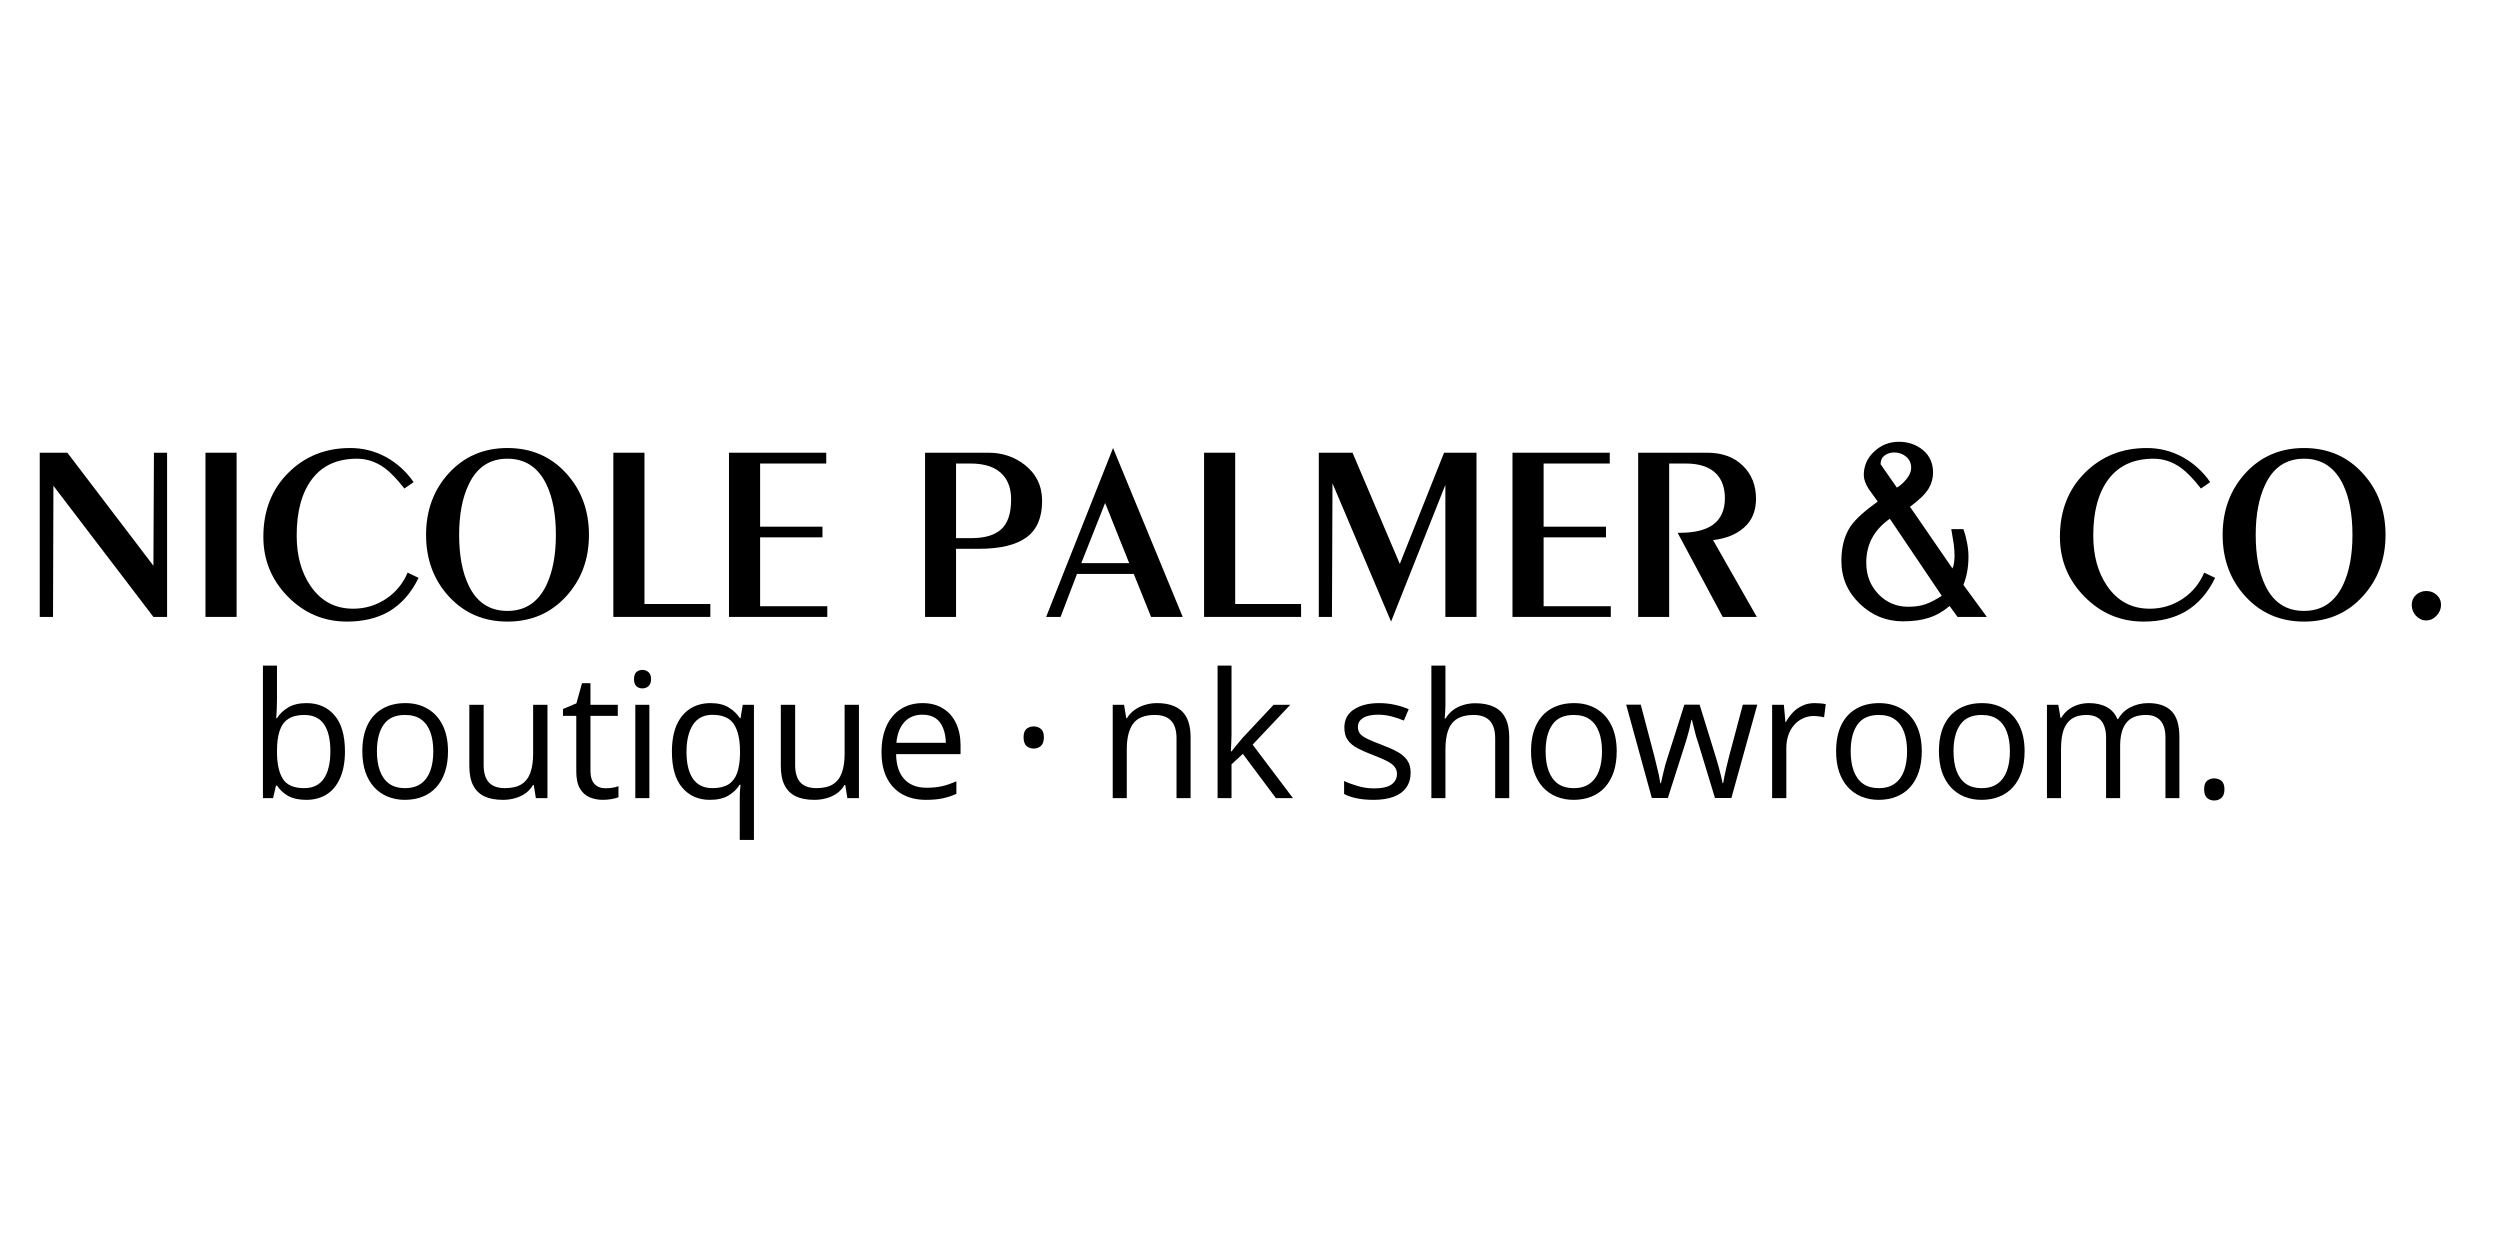 <svg version="1.0" preserveAspectRatio="xMidYMid meet" height="200" viewBox="0 0 300 150" zoomAndPan="magnify" width="400" xmlns:xlink="http://www.w3.org/1999/xlink" xmlns="http://www.w3.org/2000/svg"><defs><g></g></defs><rect fill-opacity="1" height="180" y="-15" fill="#ffffff" width="360" x="-30"></rect><rect fill-opacity="1" height="180" y="-15" fill="#ffffff" width="360" x="-30"></rect><g fill-opacity="1" fill="#000000"><g transform="translate(2.566, 74.029)"><g><path d="M 3.797 0 L 2.203 0 L 2.203 -19.703 L 5.516 -19.703 L 15.844 -6.141 L 15.906 -19.703 L 17.484 -19.703 L 17.484 0 L 15.844 0 L 3.844 -15.734 Z M 3.797 0"></path></g></g></g><g fill-opacity="1" fill="#000000"><g transform="translate(22.266, 74.029)"><g><path d="M 6.125 0 L 2.391 0 L 2.391 -19.703 L 6.125 -19.703 Z M 6.125 0"></path></g></g></g><g fill-opacity="1" fill="#000000"><g transform="translate(30.743, 74.029)"><g><path d="M 18.891 -16.172 L 17.781 -15.406 C 16.906 -16.531 16.113 -17.352 15.406 -17.875 C 14.383 -18.613 13.281 -18.984 12.094 -18.984 C 9.738 -18.984 7.941 -18.172 6.703 -16.547 C 5.473 -14.922 4.859 -12.66 4.859 -9.766 C 4.859 -7.348 5.414 -5.328 6.531 -3.703 C 7.77 -1.891 9.473 -0.984 11.641 -0.984 C 13.066 -0.984 14.375 -1.375 15.562 -2.156 C 16.75 -2.945 17.617 -4 18.172 -5.312 L 19.484 -4.688 C 18.609 -2.875 17.426 -1.531 15.938 -0.656 C 14.539 0.156 12.859 0.562 10.891 0.562 C 8.129 0.562 5.766 -0.438 3.797 -2.438 C 1.836 -4.438 0.859 -6.828 0.859 -9.609 C 0.859 -12.734 1.852 -15.289 3.844 -17.281 C 5.832 -19.27 8.312 -20.266 11.281 -20.266 C 12.832 -20.266 14.27 -19.898 15.594 -19.172 C 16.914 -18.441 18.016 -17.441 18.891 -16.172 Z M 18.891 -16.172"></path></g></g></g><g fill-opacity="1" fill="#000000"><g transform="translate(50.472, 74.029)"><g><path d="M 4.625 -9.844 C 4.625 -7.414 4.992 -5.414 5.734 -3.844 C 6.703 -1.758 8.266 -0.719 10.422 -0.719 C 12.547 -0.719 14.102 -1.75 15.094 -3.812 C 15.852 -5.406 16.234 -7.414 16.234 -9.844 C 16.234 -12.289 15.863 -14.289 15.125 -15.844 C 14.133 -17.938 12.566 -18.984 10.422 -18.984 C 8.285 -18.984 6.734 -17.945 5.766 -15.875 C 5.004 -14.281 4.625 -12.27 4.625 -9.844 Z M 0.656 -9.844 C 0.656 -12.789 1.57 -15.266 3.406 -17.266 C 5.25 -19.266 7.586 -20.266 10.422 -20.266 C 13.266 -20.266 15.602 -19.266 17.438 -17.266 C 19.281 -15.266 20.203 -12.789 20.203 -9.844 C 20.203 -6.906 19.281 -4.438 17.438 -2.438 C 15.602 -0.438 13.266 0.562 10.422 0.562 C 7.586 0.562 5.25 -0.438 3.406 -2.438 C 1.57 -4.438 0.656 -6.906 0.656 -9.844 Z M 0.656 -9.844"></path></g></g></g><g fill-opacity="1" fill="#000000"><g transform="translate(71.335, 74.029)"><g><path d="M 13.906 0 L 2.266 0 L 2.266 -19.703 L 6 -19.703 L 6 -1.547 L 13.906 -1.547 Z M 13.906 0"></path></g></g></g><g fill-opacity="1" fill="#000000"><g transform="translate(85.244, 74.029)"><g><path d="M 14.031 0 L 2.234 0 L 2.234 -19.703 L 13.906 -19.703 L 13.906 -18.406 L 5.969 -18.406 L 5.969 -10.828 L 13.453 -10.828 L 13.453 -9.547 L 5.969 -9.547 L 5.969 -1.281 L 14.031 -1.281 Z M 14.031 0"></path></g></g></g><g fill-opacity="1" fill="#000000"><g transform="translate(100.467, 74.029)"><g></g></g></g><g fill-opacity="1" fill="#000000"><g transform="translate(108.913, 74.029)"><g><path d="M 5.812 -18.406 L 5.812 -9.453 L 7.641 -9.453 C 9.273 -9.453 10.477 -9.812 11.25 -10.531 C 12.031 -11.25 12.422 -12.438 12.422 -14.094 C 12.422 -15.32 12.098 -16.297 11.453 -17.016 C 10.641 -17.941 9.336 -18.406 7.547 -18.406 Z M 2.094 0 L 2.094 -19.703 L 9.703 -19.703 C 11.348 -19.703 12.789 -19.223 14.031 -18.266 C 15.438 -17.172 16.141 -15.719 16.141 -13.906 C 16.141 -11.914 15.516 -10.461 14.266 -9.547 C 13.016 -8.629 11.102 -8.172 8.531 -8.172 L 5.812 -8.172 L 5.812 0 Z M 2.094 0"></path></g></g></g><g fill-opacity="1" fill="#000000"><g transform="translate(125.27, 74.029)"><g><path d="M 10.234 -6.453 L 7.344 -13.672 L 4.484 -6.453 Z M 16.656 0 L 12.859 0 L 10.781 -5.156 L 3.969 -5.156 L 2 0 L 0.266 0 L 8.297 -20.266 Z M 16.656 0"></path></g></g></g><g fill-opacity="1" fill="#000000"><g transform="translate(142.223, 74.029)"><g><path d="M 13.906 0 L 2.266 0 L 2.266 -19.703 L 6 -19.703 L 6 -1.547 L 13.906 -1.547 Z M 13.906 0"></path></g></g></g><g fill-opacity="1" fill="#000000"><g transform="translate(156.132, 74.029)"><g><path d="M 2.125 0 L 2.125 -19.703 L 6.172 -19.703 L 11.844 -6.359 L 17.156 -19.703 L 21.047 -19.703 L 21.047 0 L 17.312 0 L 17.312 -15.844 L 10.797 0.562 L 3.766 -16.031 L 3.703 0 Z M 2.125 0"></path></g></g></g><g fill-opacity="1" fill="#000000"><g transform="translate(179.264, 74.029)"><g><path d="M 14.031 0 L 2.234 0 L 2.234 -19.703 L 13.906 -19.703 L 13.906 -18.406 L 5.969 -18.406 L 5.969 -10.828 L 13.453 -10.828 L 13.453 -9.547 L 5.969 -9.547 L 5.969 -1.281 L 14.031 -1.281 Z M 14.031 0"></path></g></g></g><g fill-opacity="1" fill="#000000"><g transform="translate(194.487, 74.029)"><g><path d="M 5.812 0 L 2.094 0 L 2.094 -19.703 L 10.391 -19.703 C 12.16 -19.703 13.578 -19.188 14.641 -18.156 C 15.703 -17.133 16.234 -15.805 16.234 -14.172 C 16.234 -12.723 15.758 -11.578 14.812 -10.734 C 13.875 -9.898 12.629 -9.395 11.078 -9.219 L 16.328 0 L 12.234 0 L 6.828 -10.094 L 7.109 -10.094 C 8.836 -10.094 10.148 -10.41 11.047 -11.047 C 12.016 -11.742 12.5 -12.805 12.5 -14.234 C 12.5 -15.453 12.172 -16.414 11.516 -17.125 C 10.723 -17.977 9.488 -18.406 7.812 -18.406 L 5.812 -18.406 Z M 5.812 0"></path></g></g></g><g fill-opacity="1" fill="#000000"><g transform="translate(211.41, 74.029)"><g></g></g></g><g fill-opacity="1" fill="#000000"><g transform="translate(219.857, 74.029)"><g><path d="M 13.156 -2.531 L 6.922 -11.781 C 6.023 -11.145 5.348 -10.43 4.891 -9.641 C 4.359 -8.723 4.094 -7.676 4.094 -6.5 C 4.094 -5.008 4.578 -3.754 5.547 -2.734 C 6.523 -1.723 7.719 -1.219 9.125 -1.219 C 9.926 -1.219 10.613 -1.316 11.188 -1.516 C 11.77 -1.723 12.426 -2.062 13.156 -2.531 Z M 9.484 -17.875 C 9.484 -18.438 9.285 -18.883 8.891 -19.219 C 8.492 -19.562 8.008 -19.734 7.438 -19.734 C 7.008 -19.734 6.629 -19.613 6.297 -19.375 C 5.973 -19.133 5.812 -18.785 5.812 -18.328 L 7.766 -15.516 C 8.18 -15.754 8.57 -16.102 8.938 -16.562 C 9.301 -17.02 9.484 -17.457 9.484 -17.875 Z M 9.344 -13.219 L 14.438 -5.812 C 14.52 -5.977 14.582 -6.207 14.625 -6.5 C 14.664 -6.801 14.688 -7.062 14.688 -7.281 C 14.688 -7.801 14.656 -8.281 14.594 -8.719 C 14.531 -9.156 14.43 -9.758 14.297 -10.531 L 15.75 -10.531 C 15.938 -10.02 16.082 -9.477 16.188 -8.906 C 16.301 -8.344 16.359 -7.789 16.359 -7.25 C 16.359 -5.977 16.156 -4.844 15.75 -3.844 L 18.562 0 L 15.047 0 L 14.094 -1.312 C 13.289 -0.633 12.457 -0.16 11.594 0.109 C 10.727 0.391 9.695 0.531 8.5 0.531 C 6.508 0.531 4.781 -0.172 3.312 -1.578 C 1.844 -2.992 1.109 -4.707 1.109 -6.719 C 1.109 -8.383 1.473 -9.766 2.203 -10.859 C 2.785 -11.711 3.875 -12.707 5.469 -13.844 C 5.102 -14.344 4.742 -14.844 4.391 -15.344 C 3.992 -15.977 3.797 -16.535 3.797 -17.016 C 3.797 -18.129 4.211 -19.07 5.047 -19.844 C 5.879 -20.625 6.863 -21.016 8 -21.016 C 9.133 -21.016 10.102 -20.68 10.906 -20.016 C 11.707 -19.348 12.109 -18.445 12.109 -17.312 C 12.109 -16.656 11.941 -16.035 11.609 -15.453 C 11.211 -14.773 10.457 -14.031 9.344 -13.219 Z M 9.344 -13.219"></path></g></g></g><g fill-opacity="1" fill="#000000"><g transform="translate(237.885, 74.029)"><g></g></g></g><g fill-opacity="1" fill="#000000"><g transform="translate(246.332, 74.029)"><g><path d="M 18.891 -16.172 L 17.781 -15.406 C 16.906 -16.531 16.113 -17.352 15.406 -17.875 C 14.383 -18.613 13.281 -18.984 12.094 -18.984 C 9.738 -18.984 7.941 -18.172 6.703 -16.547 C 5.473 -14.922 4.859 -12.66 4.859 -9.766 C 4.859 -7.348 5.414 -5.328 6.531 -3.703 C 7.77 -1.891 9.473 -0.984 11.641 -0.984 C 13.066 -0.984 14.375 -1.375 15.562 -2.156 C 16.75 -2.945 17.617 -4 18.172 -5.312 L 19.484 -4.688 C 18.609 -2.875 17.426 -1.531 15.938 -0.656 C 14.539 0.156 12.859 0.562 10.891 0.562 C 8.129 0.562 5.766 -0.438 3.797 -2.438 C 1.836 -4.438 0.859 -6.828 0.859 -9.609 C 0.859 -12.734 1.852 -15.289 3.844 -17.281 C 5.832 -19.27 8.312 -20.266 11.281 -20.266 C 12.832 -20.266 14.27 -19.898 15.594 -19.172 C 16.914 -18.441 18.016 -17.441 18.891 -16.172 Z M 18.891 -16.172"></path></g></g></g><g fill-opacity="1" fill="#000000"><g transform="translate(266.061, 74.029)"><g><path d="M 4.625 -9.844 C 4.625 -7.414 4.992 -5.414 5.734 -3.844 C 6.703 -1.758 8.266 -0.719 10.422 -0.719 C 12.547 -0.719 14.102 -1.75 15.094 -3.812 C 15.852 -5.406 16.234 -7.414 16.234 -9.844 C 16.234 -12.289 15.863 -14.289 15.125 -15.844 C 14.133 -17.938 12.566 -18.984 10.422 -18.984 C 8.285 -18.984 6.734 -17.945 5.766 -15.875 C 5.004 -14.281 4.625 -12.27 4.625 -9.844 Z M 0.656 -9.844 C 0.656 -12.789 1.57 -15.266 3.406 -17.266 C 5.25 -19.266 7.586 -20.266 10.422 -20.266 C 13.266 -20.266 15.602 -19.266 17.438 -17.266 C 19.281 -15.266 20.203 -12.789 20.203 -9.844 C 20.203 -6.906 19.281 -4.438 17.438 -2.438 C 15.602 -0.438 13.266 0.562 10.422 0.562 C 7.586 0.562 5.25 -0.438 3.406 -2.438 C 1.57 -4.438 0.656 -6.906 0.656 -9.844 Z M 0.656 -9.844"></path></g></g></g><g fill-opacity="1" fill="#000000"><g transform="translate(286.925, 74.029)"><g><path d="M 2.484 -1.438 C 2.484 -1.926 2.656 -2.328 3 -2.641 C 3.344 -2.953 3.754 -3.109 4.234 -3.109 C 4.711 -3.109 5.125 -2.953 5.469 -2.641 C 5.82 -2.328 6 -1.926 6 -1.438 C 6 -0.957 5.816 -0.523 5.453 -0.141 C 5.098 0.234 4.691 0.422 4.234 0.422 C 3.754 0.422 3.344 0.238 3 -0.125 C 2.656 -0.5 2.484 -0.938 2.484 -1.438 Z M 2.484 -1.438"></path></g></g></g><g fill-opacity="1" fill="#000000"><g transform="translate(24.563, 95.779)"><g></g></g></g><g fill-opacity="1" fill="#000000"><g transform="translate(29.754, 95.779)"><g><path d="M 3.484 -15.906 L 3.484 -11.938 C 3.484 -11.477 3.473 -11.031 3.453 -10.594 C 3.43 -10.164 3.41 -9.832 3.391 -9.594 L 3.484 -9.594 C 3.797 -10.102 4.238 -10.531 4.812 -10.875 C 5.395 -11.227 6.133 -11.406 7.031 -11.406 C 8.438 -11.406 9.555 -10.914 10.391 -9.938 C 11.223 -8.969 11.641 -7.523 11.641 -5.609 C 11.641 -4.348 11.445 -3.285 11.062 -2.422 C 10.688 -1.555 10.148 -0.898 9.453 -0.453 C 8.754 -0.016 7.938 0.203 7 0.203 C 6.102 0.203 5.367 0.039 4.797 -0.281 C 4.234 -0.613 3.801 -1.02 3.5 -1.5 L 3.359 -1.5 L 3.016 0 L 1.797 0 L 1.797 -15.906 Z M 6.75 -9.984 C 5.945 -9.984 5.305 -9.82 4.828 -9.5 C 4.348 -9.188 4.004 -8.707 3.797 -8.062 C 3.586 -7.426 3.484 -6.625 3.484 -5.656 L 3.484 -5.562 C 3.484 -4.145 3.719 -3.062 4.188 -2.312 C 4.656 -1.57 5.508 -1.203 6.75 -1.203 C 7.801 -1.203 8.586 -1.582 9.109 -2.344 C 9.629 -3.113 9.891 -4.207 9.891 -5.625 C 9.891 -7.07 9.629 -8.16 9.109 -8.891 C 8.598 -9.617 7.812 -9.984 6.75 -9.984 Z M 6.75 -9.984"></path></g></g></g><g fill-opacity="1" fill="#000000"><g transform="translate(42.308, 95.779)"><g><path d="M 11.453 -5.625 C 11.453 -4.707 11.332 -3.883 11.094 -3.156 C 10.852 -2.438 10.508 -1.828 10.062 -1.328 C 9.613 -0.828 9.066 -0.445 8.422 -0.188 C 7.785 0.07 7.066 0.203 6.266 0.203 C 5.516 0.203 4.828 0.07 4.203 -0.188 C 3.578 -0.445 3.035 -0.828 2.578 -1.328 C 2.129 -1.828 1.781 -2.438 1.531 -3.156 C 1.289 -3.883 1.172 -4.707 1.172 -5.625 C 1.172 -6.852 1.375 -7.895 1.781 -8.75 C 2.195 -9.613 2.789 -10.27 3.562 -10.719 C 4.344 -11.176 5.27 -11.406 6.344 -11.406 C 7.363 -11.406 8.254 -11.176 9.016 -10.719 C 9.785 -10.27 10.383 -9.613 10.812 -8.75 C 11.238 -7.883 11.453 -6.844 11.453 -5.625 Z M 2.922 -5.625 C 2.922 -4.719 3.039 -3.938 3.281 -3.281 C 3.52 -2.625 3.883 -2.113 4.375 -1.75 C 4.875 -1.383 5.52 -1.203 6.312 -1.203 C 7.082 -1.203 7.719 -1.383 8.219 -1.75 C 8.719 -2.113 9.086 -2.625 9.328 -3.281 C 9.566 -3.938 9.688 -4.719 9.688 -5.625 C 9.688 -6.52 9.566 -7.289 9.328 -7.938 C 9.086 -8.594 8.719 -9.098 8.219 -9.453 C 7.727 -9.805 7.086 -9.984 6.297 -9.984 C 5.129 -9.984 4.273 -9.598 3.734 -8.828 C 3.191 -8.055 2.922 -6.988 2.922 -5.625 Z M 2.922 -5.625"></path></g></g></g><g fill-opacity="1" fill="#000000"><g transform="translate(54.647, 95.779)"><g><path d="M 11.047 -11.203 L 11.047 0 L 9.656 0 L 9.406 -1.578 L 9.312 -1.578 C 9.082 -1.18 8.781 -0.848 8.406 -0.578 C 8.039 -0.316 7.629 -0.125 7.172 0 C 6.711 0.133 6.223 0.203 5.703 0.203 C 4.816 0.203 4.07 0.062 3.469 -0.219 C 2.875 -0.508 2.426 -0.953 2.125 -1.547 C 1.82 -2.148 1.672 -2.922 1.672 -3.859 L 1.672 -11.203 L 3.391 -11.203 L 3.391 -3.984 C 3.391 -3.055 3.598 -2.359 4.016 -1.891 C 4.441 -1.43 5.086 -1.203 5.953 -1.203 C 6.785 -1.203 7.445 -1.359 7.938 -1.672 C 8.426 -1.984 8.781 -2.445 9 -3.062 C 9.219 -3.676 9.328 -4.426 9.328 -5.312 L 9.328 -11.203 Z M 11.047 -11.203"></path></g></g></g><g fill-opacity="1" fill="#000000"><g transform="translate(67.231, 95.779)"><g><path d="M 5.406 -1.188 C 5.688 -1.188 5.973 -1.207 6.266 -1.25 C 6.555 -1.301 6.797 -1.363 6.984 -1.438 L 6.984 -0.109 C 6.785 -0.023 6.508 0.047 6.156 0.109 C 5.812 0.172 5.469 0.203 5.125 0.203 C 4.539 0.203 4.004 0.098 3.516 -0.109 C 3.035 -0.316 2.648 -0.664 2.359 -1.156 C 2.066 -1.656 1.922 -2.348 1.922 -3.234 L 1.922 -9.875 L 0.328 -9.875 L 0.328 -10.703 L 1.938 -11.375 L 2.609 -13.797 L 3.625 -13.797 L 3.625 -11.203 L 6.906 -11.203 L 6.906 -9.875 L 3.625 -9.875 L 3.625 -3.281 C 3.625 -2.582 3.785 -2.055 4.109 -1.703 C 4.43 -1.359 4.863 -1.188 5.406 -1.188 Z M 5.406 -1.188"></path></g></g></g><g fill-opacity="1" fill="#000000"><g transform="translate(74.44, 95.779)"><g><path d="M 3.484 -11.203 L 3.484 0 L 1.797 0 L 1.797 -11.203 Z M 2.656 -15.391 C 2.938 -15.391 3.176 -15.301 3.375 -15.125 C 3.582 -14.945 3.688 -14.664 3.688 -14.281 C 3.688 -13.906 3.582 -13.625 3.375 -13.438 C 3.176 -13.258 2.938 -13.172 2.656 -13.172 C 2.363 -13.172 2.117 -13.258 1.922 -13.438 C 1.734 -13.625 1.641 -13.906 1.641 -14.281 C 1.641 -14.664 1.734 -14.945 1.922 -15.125 C 2.117 -15.301 2.363 -15.391 2.656 -15.391 Z M 2.656 -15.391"></path></g></g></g><g fill-opacity="1" fill="#000000"><g transform="translate(79.473, 95.779)"><g><path d="M 9.297 5.016 L 9.297 0.203 C 9.297 -0.055 9.301 -0.359 9.312 -0.703 C 9.332 -1.055 9.359 -1.359 9.391 -1.609 L 9.281 -1.609 C 8.969 -1.098 8.52 -0.664 7.938 -0.312 C 7.363 0.031 6.617 0.203 5.703 0.203 C 4.336 0.203 3.238 -0.281 2.406 -1.25 C 1.57 -2.219 1.156 -3.66 1.156 -5.578 C 1.156 -6.836 1.344 -7.898 1.719 -8.766 C 2.102 -9.629 2.645 -10.285 3.344 -10.734 C 4.039 -11.18 4.859 -11.406 5.797 -11.406 C 6.691 -11.406 7.422 -11.227 7.984 -10.875 C 8.547 -10.531 8.988 -10.102 9.312 -9.594 L 9.391 -9.594 L 9.656 -11.203 L 11 -11.203 L 11 5.016 Z M 6.016 -1.203 C 6.805 -1.203 7.441 -1.348 7.922 -1.641 C 8.398 -1.941 8.75 -2.391 8.969 -2.984 C 9.188 -3.586 9.305 -4.336 9.328 -5.234 L 9.328 -5.594 C 9.328 -7.039 9.082 -8.133 8.594 -8.875 C 8.102 -9.625 7.242 -10 6.016 -10 C 4.973 -10 4.191 -9.598 3.672 -8.797 C 3.16 -7.992 2.906 -6.91 2.906 -5.547 C 2.906 -4.172 3.16 -3.102 3.672 -2.344 C 4.191 -1.582 4.973 -1.203 6.016 -1.203 Z M 6.016 -1.203"></path></g></g></g><g fill-opacity="1" fill="#000000"><g transform="translate(92.026, 95.779)"><g><path d="M 11.047 -11.203 L 11.047 0 L 9.656 0 L 9.406 -1.578 L 9.312 -1.578 C 9.082 -1.18 8.781 -0.848 8.406 -0.578 C 8.039 -0.316 7.629 -0.125 7.172 0 C 6.711 0.133 6.223 0.203 5.703 0.203 C 4.816 0.203 4.07 0.062 3.469 -0.219 C 2.875 -0.508 2.426 -0.953 2.125 -1.547 C 1.82 -2.148 1.672 -2.922 1.672 -3.859 L 1.672 -11.203 L 3.391 -11.203 L 3.391 -3.984 C 3.391 -3.055 3.598 -2.359 4.016 -1.891 C 4.441 -1.43 5.086 -1.203 5.953 -1.203 C 6.785 -1.203 7.445 -1.359 7.938 -1.672 C 8.426 -1.984 8.781 -2.445 9 -3.062 C 9.219 -3.676 9.328 -4.426 9.328 -5.312 L 9.328 -11.203 Z M 11.047 -11.203"></path></g></g></g><g fill-opacity="1" fill="#000000"><g transform="translate(104.611, 95.779)"><g><path d="M 6.109 -11.406 C 7.055 -11.406 7.867 -11.191 8.547 -10.766 C 9.234 -10.348 9.754 -9.758 10.109 -9 C 10.473 -8.238 10.656 -7.352 10.656 -6.344 L 10.656 -5.281 L 2.922 -5.281 C 2.941 -3.969 3.27 -2.969 3.906 -2.281 C 4.539 -1.594 5.43 -1.25 6.578 -1.25 C 7.285 -1.25 7.91 -1.312 8.453 -1.438 C 9.004 -1.57 9.57 -1.766 10.156 -2.016 L 10.156 -0.516 C 9.594 -0.266 9.031 -0.082 8.469 0.031 C 7.914 0.145 7.266 0.203 6.516 0.203 C 5.43 0.203 4.488 -0.016 3.688 -0.453 C 2.895 -0.891 2.273 -1.535 1.828 -2.391 C 1.391 -3.242 1.172 -4.285 1.172 -5.516 C 1.172 -6.723 1.367 -7.77 1.766 -8.656 C 2.172 -9.539 2.742 -10.219 3.484 -10.688 C 4.223 -11.164 5.098 -11.406 6.109 -11.406 Z M 6.078 -10.016 C 5.172 -10.016 4.445 -9.719 3.906 -9.125 C 3.375 -8.531 3.055 -7.703 2.953 -6.641 L 8.891 -6.641 C 8.879 -7.305 8.77 -7.895 8.562 -8.406 C 8.363 -8.914 8.062 -9.312 7.656 -9.594 C 7.25 -9.875 6.723 -10.016 6.078 -10.016 Z M 6.078 -10.016"></path></g></g></g><g fill-opacity="1" fill="#000000"><g transform="translate(116.112, 95.779)"><g></g></g></g><g fill-opacity="1" fill="#000000"><g transform="translate(121.298, 95.779)"><g><path d="M 1.531 -7.297 C 1.531 -7.773 1.645 -8.113 1.875 -8.312 C 2.113 -8.508 2.398 -8.609 2.734 -8.609 C 3.078 -8.609 3.367 -8.508 3.609 -8.312 C 3.848 -8.113 3.969 -7.773 3.969 -7.297 C 3.969 -6.828 3.848 -6.484 3.609 -6.266 C 3.367 -6.055 3.078 -5.953 2.734 -5.953 C 2.398 -5.953 2.113 -6.055 1.875 -6.266 C 1.645 -6.484 1.531 -6.828 1.531 -7.297 Z M 1.531 -7.297"></path></g></g></g><g fill-opacity="1" fill="#000000"><g transform="translate(126.544, 95.779)"><g></g></g></g><g fill-opacity="1" fill="#000000"><g transform="translate(131.73, 95.779)"><g><path d="M 7.094 -11.406 C 8.426 -11.406 9.43 -11.078 10.109 -10.422 C 10.797 -9.773 11.141 -8.734 11.141 -7.297 L 11.141 0 L 9.453 0 L 9.453 -7.188 C 9.453 -8.125 9.238 -8.82 8.812 -9.281 C 8.383 -9.75 7.734 -9.984 6.859 -9.984 C 5.617 -9.984 4.742 -9.629 4.234 -8.922 C 3.734 -8.223 3.484 -7.207 3.484 -5.875 L 3.484 0 L 1.797 0 L 1.797 -11.203 L 3.156 -11.203 L 3.422 -9.594 L 3.5 -9.594 C 3.738 -9.988 4.039 -10.316 4.406 -10.578 C 4.781 -10.848 5.195 -11.051 5.656 -11.188 C 6.113 -11.332 6.594 -11.406 7.094 -11.406 Z M 7.094 -11.406"></path></g></g></g><g fill-opacity="1" fill="#000000"><g transform="translate(144.314, 95.779)"><g><path d="M 3.469 -15.906 L 3.469 -7.641 C 3.469 -7.367 3.457 -7.035 3.438 -6.641 C 3.426 -6.254 3.41 -5.91 3.391 -5.609 L 3.469 -5.609 C 3.613 -5.785 3.82 -6.047 4.094 -6.391 C 4.375 -6.742 4.609 -7.023 4.797 -7.234 L 8.516 -11.203 L 10.516 -11.203 L 6 -6.422 L 10.844 0 L 8.797 0 L 4.828 -5.312 L 3.469 -4.062 L 3.469 0 L 1.797 0 L 1.797 -15.906 Z M 3.469 -15.906"></path></g></g></g><g fill-opacity="1" fill="#000000"><g transform="translate(155.059, 95.779)"><g></g></g></g><g fill-opacity="1" fill="#000000"><g transform="translate(160.245, 95.779)"><g><path d="M 9.031 -3.062 C 9.031 -2.352 8.852 -1.754 8.5 -1.266 C 8.145 -0.773 7.633 -0.406 6.969 -0.156 C 6.301 0.082 5.508 0.203 4.594 0.203 C 3.812 0.203 3.133 0.141 2.562 0.016 C 1.988 -0.098 1.484 -0.27 1.047 -0.5 L 1.047 -2.062 C 1.504 -1.844 2.051 -1.641 2.688 -1.453 C 3.32 -1.266 3.969 -1.172 4.625 -1.172 C 5.594 -1.172 6.297 -1.328 6.734 -1.641 C 7.172 -1.953 7.391 -2.379 7.391 -2.922 C 7.391 -3.234 7.301 -3.504 7.125 -3.734 C 6.957 -3.973 6.664 -4.203 6.25 -4.422 C 5.844 -4.641 5.281 -4.883 4.562 -5.156 C 3.844 -5.426 3.223 -5.695 2.703 -5.969 C 2.18 -6.238 1.781 -6.566 1.5 -6.953 C 1.219 -7.336 1.078 -7.844 1.078 -8.469 C 1.078 -9.414 1.457 -10.141 2.219 -10.641 C 2.988 -11.148 4 -11.406 5.25 -11.406 C 5.914 -11.406 6.547 -11.336 7.141 -11.203 C 7.734 -11.078 8.285 -10.898 8.797 -10.672 L 8.219 -9.312 C 7.758 -9.508 7.266 -9.676 6.734 -9.812 C 6.211 -9.945 5.676 -10.016 5.125 -10.016 C 4.344 -10.016 3.742 -9.883 3.328 -9.625 C 2.91 -9.363 2.703 -9.008 2.703 -8.562 C 2.703 -8.219 2.797 -7.93 2.984 -7.703 C 3.18 -7.484 3.492 -7.273 3.922 -7.078 C 4.348 -6.879 4.914 -6.645 5.625 -6.375 C 6.32 -6.113 6.926 -5.844 7.438 -5.562 C 7.945 -5.289 8.336 -4.957 8.609 -4.562 C 8.891 -4.176 9.031 -3.676 9.031 -3.062 Z M 9.031 -3.062"></path></g></g></g><g fill-opacity="1" fill="#000000"><g transform="translate(169.968, 95.779)"><g><path d="M 3.484 -15.906 L 3.484 -11.156 C 3.484 -10.883 3.473 -10.609 3.453 -10.328 C 3.441 -10.055 3.422 -9.801 3.391 -9.562 L 3.5 -9.562 C 3.738 -9.957 4.035 -10.289 4.391 -10.562 C 4.742 -10.832 5.148 -11.035 5.609 -11.172 C 6.066 -11.316 6.551 -11.391 7.062 -11.391 C 7.957 -11.391 8.707 -11.242 9.312 -10.953 C 9.914 -10.672 10.367 -10.227 10.672 -9.625 C 10.984 -9.031 11.141 -8.254 11.141 -7.297 L 11.141 0 L 9.453 0 L 9.453 -7.188 C 9.453 -8.125 9.238 -8.82 8.812 -9.281 C 8.383 -9.75 7.734 -9.984 6.859 -9.984 C 6.023 -9.984 5.359 -9.82 4.859 -9.5 C 4.367 -9.188 4.016 -8.723 3.797 -8.109 C 3.586 -7.492 3.484 -6.742 3.484 -5.859 L 3.484 0 L 1.797 0 L 1.797 -15.906 Z M 3.484 -15.906"></path></g></g></g><g fill-opacity="1" fill="#000000"><g transform="translate(182.552, 95.779)"><g><path d="M 11.453 -5.625 C 11.453 -4.707 11.332 -3.883 11.094 -3.156 C 10.852 -2.438 10.508 -1.828 10.062 -1.328 C 9.613 -0.828 9.066 -0.445 8.422 -0.188 C 7.785 0.07 7.066 0.203 6.266 0.203 C 5.516 0.203 4.828 0.07 4.203 -0.188 C 3.578 -0.445 3.035 -0.828 2.578 -1.328 C 2.129 -1.828 1.781 -2.438 1.531 -3.156 C 1.289 -3.883 1.172 -4.707 1.172 -5.625 C 1.172 -6.852 1.375 -7.895 1.781 -8.75 C 2.195 -9.613 2.789 -10.27 3.562 -10.719 C 4.344 -11.176 5.27 -11.406 6.344 -11.406 C 7.363 -11.406 8.254 -11.176 9.016 -10.719 C 9.785 -10.27 10.383 -9.613 10.812 -8.75 C 11.238 -7.883 11.453 -6.844 11.453 -5.625 Z M 2.922 -5.625 C 2.922 -4.719 3.039 -3.938 3.281 -3.281 C 3.52 -2.625 3.883 -2.113 4.375 -1.75 C 4.875 -1.383 5.52 -1.203 6.312 -1.203 C 7.082 -1.203 7.719 -1.383 8.219 -1.75 C 8.719 -2.113 9.086 -2.625 9.328 -3.281 C 9.566 -3.938 9.688 -4.719 9.688 -5.625 C 9.688 -6.52 9.566 -7.289 9.328 -7.938 C 9.086 -8.594 8.719 -9.098 8.219 -9.453 C 7.727 -9.805 7.086 -9.984 6.297 -9.984 C 5.129 -9.984 4.273 -9.598 3.734 -8.828 C 3.191 -8.055 2.922 -6.988 2.922 -5.625 Z M 2.922 -5.625"></path></g></g></g><g fill-opacity="1" fill="#000000"><g transform="translate(194.891, 95.779)"><g><path d="M 10.906 -0.016 L 8.922 -6.547 C 8.828 -6.828 8.738 -7.098 8.656 -7.359 C 8.582 -7.629 8.516 -7.891 8.453 -8.141 C 8.391 -8.391 8.332 -8.617 8.281 -8.828 C 8.227 -9.047 8.18 -9.234 8.141 -9.391 L 8.078 -9.391 C 8.047 -9.234 8.004 -9.047 7.953 -8.828 C 7.91 -8.617 7.859 -8.391 7.797 -8.141 C 7.734 -7.891 7.66 -7.625 7.578 -7.344 C 7.504 -7.07 7.422 -6.797 7.328 -6.516 L 5.25 -0.016 L 3.328 -0.016 L 0.25 -11.219 L 2 -11.219 L 3.625 -5.047 C 3.727 -4.629 3.828 -4.223 3.922 -3.828 C 4.023 -3.43 4.113 -3.055 4.188 -2.703 C 4.258 -2.348 4.312 -2.047 4.344 -1.797 L 4.422 -1.797 C 4.461 -1.961 4.508 -2.164 4.562 -2.406 C 4.613 -2.645 4.672 -2.895 4.734 -3.156 C 4.797 -3.426 4.863 -3.695 4.938 -3.969 C 5.02 -4.238 5.098 -4.492 5.172 -4.734 L 7.234 -11.219 L 9.062 -11.219 L 11.062 -4.75 C 11.164 -4.414 11.266 -4.07 11.359 -3.719 C 11.461 -3.363 11.551 -3.02 11.625 -2.688 C 11.707 -2.363 11.77 -2.07 11.812 -1.812 L 11.891 -1.812 C 11.922 -2.039 11.973 -2.32 12.047 -2.656 C 12.117 -3 12.203 -3.375 12.297 -3.781 C 12.398 -4.195 12.504 -4.617 12.609 -5.047 L 14.25 -11.219 L 15.984 -11.219 L 12.875 -0.016 Z M 10.906 -0.016"></path></g></g></g><g fill-opacity="1" fill="#000000"><g transform="translate(210.859, 95.779)"><g><path d="M 6.875 -11.406 C 7.102 -11.406 7.336 -11.395 7.578 -11.375 C 7.828 -11.352 8.047 -11.32 8.234 -11.281 L 8.031 -9.703 C 7.844 -9.754 7.633 -9.789 7.406 -9.812 C 7.188 -9.844 6.977 -9.859 6.781 -9.859 C 6.332 -9.859 5.906 -9.766 5.5 -9.578 C 5.102 -9.398 4.754 -9.141 4.453 -8.797 C 4.148 -8.461 3.914 -8.055 3.75 -7.578 C 3.582 -7.109 3.5 -6.586 3.5 -6.016 L 3.5 0 L 1.797 0 L 1.797 -11.203 L 3.203 -11.203 L 3.391 -9.141 L 3.453 -9.141 C 3.68 -9.555 3.957 -9.938 4.281 -10.281 C 4.613 -10.625 4.992 -10.895 5.422 -11.094 C 5.859 -11.301 6.344 -11.406 6.875 -11.406 Z M 6.875 -11.406"></path></g></g></g><g fill-opacity="1" fill="#000000"><g transform="translate(219.161, 95.779)"><g><path d="M 11.453 -5.625 C 11.453 -4.707 11.332 -3.883 11.094 -3.156 C 10.852 -2.438 10.508 -1.828 10.062 -1.328 C 9.613 -0.828 9.066 -0.445 8.422 -0.188 C 7.785 0.07 7.066 0.203 6.266 0.203 C 5.516 0.203 4.828 0.07 4.203 -0.188 C 3.578 -0.445 3.035 -0.828 2.578 -1.328 C 2.129 -1.828 1.781 -2.438 1.531 -3.156 C 1.289 -3.883 1.172 -4.707 1.172 -5.625 C 1.172 -6.852 1.375 -7.895 1.781 -8.75 C 2.195 -9.613 2.789 -10.27 3.562 -10.719 C 4.344 -11.176 5.27 -11.406 6.344 -11.406 C 7.363 -11.406 8.254 -11.176 9.016 -10.719 C 9.785 -10.27 10.383 -9.613 10.812 -8.75 C 11.238 -7.883 11.453 -6.844 11.453 -5.625 Z M 2.922 -5.625 C 2.922 -4.719 3.039 -3.938 3.281 -3.281 C 3.52 -2.625 3.883 -2.113 4.375 -1.75 C 4.875 -1.383 5.52 -1.203 6.312 -1.203 C 7.082 -1.203 7.719 -1.383 8.219 -1.75 C 8.719 -2.113 9.086 -2.625 9.328 -3.281 C 9.566 -3.938 9.688 -4.719 9.688 -5.625 C 9.688 -6.52 9.566 -7.289 9.328 -7.938 C 9.086 -8.594 8.719 -9.098 8.219 -9.453 C 7.727 -9.805 7.086 -9.984 6.297 -9.984 C 5.129 -9.984 4.273 -9.598 3.734 -8.828 C 3.191 -8.055 2.922 -6.988 2.922 -5.625 Z M 2.922 -5.625"></path></g></g></g><g fill-opacity="1" fill="#000000"><g transform="translate(231.5, 95.779)"><g><path d="M 11.453 -5.625 C 11.453 -4.707 11.332 -3.883 11.094 -3.156 C 10.852 -2.438 10.508 -1.828 10.062 -1.328 C 9.613 -0.828 9.066 -0.445 8.422 -0.188 C 7.785 0.07 7.066 0.203 6.266 0.203 C 5.516 0.203 4.828 0.07 4.203 -0.188 C 3.578 -0.445 3.035 -0.828 2.578 -1.328 C 2.129 -1.828 1.781 -2.438 1.531 -3.156 C 1.289 -3.883 1.172 -4.707 1.172 -5.625 C 1.172 -6.852 1.375 -7.895 1.781 -8.75 C 2.195 -9.613 2.789 -10.27 3.562 -10.719 C 4.344 -11.176 5.27 -11.406 6.344 -11.406 C 7.363 -11.406 8.254 -11.176 9.016 -10.719 C 9.785 -10.27 10.383 -9.613 10.812 -8.75 C 11.238 -7.883 11.453 -6.844 11.453 -5.625 Z M 2.922 -5.625 C 2.922 -4.719 3.039 -3.938 3.281 -3.281 C 3.52 -2.625 3.883 -2.113 4.375 -1.75 C 4.875 -1.383 5.52 -1.203 6.312 -1.203 C 7.082 -1.203 7.719 -1.383 8.219 -1.75 C 8.719 -2.113 9.086 -2.625 9.328 -3.281 C 9.566 -3.938 9.688 -4.719 9.688 -5.625 C 9.688 -6.52 9.566 -7.289 9.328 -7.938 C 9.086 -8.594 8.719 -9.098 8.219 -9.453 C 7.727 -9.805 7.086 -9.984 6.297 -9.984 C 5.129 -9.984 4.273 -9.598 3.734 -8.828 C 3.191 -8.055 2.922 -6.988 2.922 -5.625 Z M 2.922 -5.625"></path></g></g></g><g fill-opacity="1" fill="#000000"><g transform="translate(243.839, 95.779)"><g><path d="M 13.953 -11.406 C 15.191 -11.406 16.125 -11.082 16.75 -10.438 C 17.375 -9.801 17.688 -8.77 17.688 -7.344 L 17.688 0 L 16.016 0 L 16.016 -7.266 C 16.016 -8.172 15.816 -8.848 15.422 -9.297 C 15.023 -9.754 14.441 -9.984 13.672 -9.984 C 12.586 -9.984 11.801 -9.664 11.312 -9.031 C 10.82 -8.406 10.578 -7.484 10.578 -6.266 L 10.578 0 L 8.891 0 L 8.891 -7.266 C 8.891 -7.867 8.801 -8.367 8.625 -8.766 C 8.457 -9.172 8.203 -9.473 7.859 -9.672 C 7.516 -9.879 7.078 -9.984 6.547 -9.984 C 5.805 -9.984 5.211 -9.828 4.766 -9.516 C 4.316 -9.211 3.988 -8.758 3.781 -8.156 C 3.582 -7.551 3.484 -6.805 3.484 -5.922 L 3.484 0 L 1.797 0 L 1.797 -11.203 L 3.156 -11.203 L 3.422 -9.625 L 3.5 -9.625 C 3.727 -10.008 4.008 -10.332 4.344 -10.594 C 4.688 -10.863 5.07 -11.066 5.5 -11.203 C 5.926 -11.336 6.375 -11.406 6.844 -11.406 C 7.695 -11.406 8.41 -11.242 8.984 -10.922 C 9.566 -10.609 9.988 -10.129 10.25 -9.484 L 10.328 -9.484 C 10.703 -10.129 11.207 -10.609 11.844 -10.922 C 12.488 -11.242 13.191 -11.406 13.953 -11.406 Z M 13.953 -11.406"></path></g></g></g><g fill-opacity="1" fill="#000000"><g transform="translate(262.964, 95.779)"><g><path d="M 1.531 -1.062 C 1.531 -1.539 1.645 -1.879 1.875 -2.078 C 2.113 -2.273 2.398 -2.375 2.734 -2.375 C 3.078 -2.375 3.367 -2.273 3.609 -2.078 C 3.848 -1.879 3.969 -1.539 3.969 -1.062 C 3.969 -0.594 3.848 -0.25 3.609 -0.031 C 3.367 0.176 3.078 0.281 2.734 0.281 C 2.398 0.281 2.113 0.176 1.875 -0.031 C 1.645 -0.25 1.531 -0.594 1.531 -1.062 Z M 1.531 -1.062"></path></g></g></g><g fill-opacity="1" fill="#000000"><g transform="translate(268.219, 95.779)"><g></g></g></g></svg>